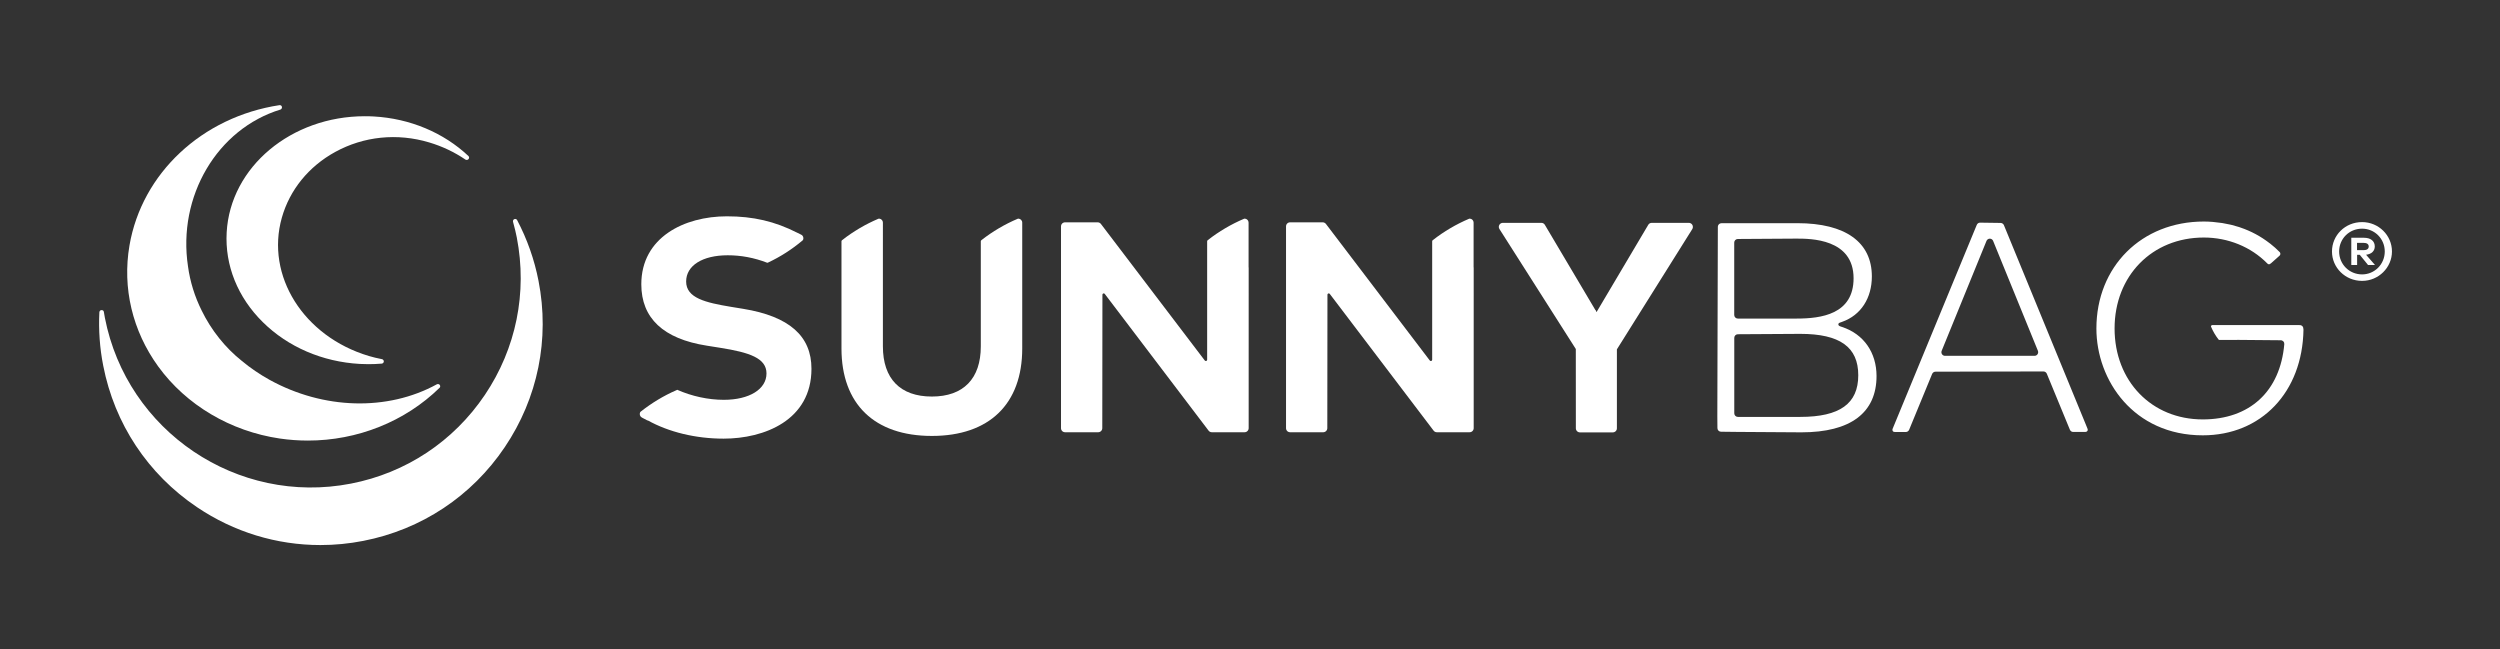 <?xml version="1.0" encoding="utf-8"?>
<!-- Generator: Adobe Illustrator 23.0.0, SVG Export Plug-In . SVG Version: 6.00 Build 0)  -->
<svg version="1.1" id="Ebene_1" xmlns="http://www.w3.org/2000/svg" xmlns:xlink="http://www.w3.org/1999/xlink" x="0px" y="0px"
	 viewBox="0 0 528.06 137.14" style="enable-background:new 0 0 528.06 137.14;" xml:space="preserve">
<rect x="0" y="0" width="528.06" height="137.14" fill="#333333" stroke="none"/>
<style type="text/css">
	.st0{fill:#FFFFFF;}
</style>
<path class="st0" d="M98.99,33.01l-0.03-0.04c-5.27-4.97-12.38-7.94-20-8.37c-0.64-0.04-1.27-0.05-1.91-0.05
	c-15.49,0-28.39,10.68-29.17,24.52c-0.39,6.99,2.32,13.73,7.64,18.98c5.31,5.24,12.59,8.38,20.49,8.82c0.59,0.03,1.19,0.05,1.8,0.05
	c0.94,0,1.9-0.04,2.87-0.12c0.22-0.05,0.38-0.23,0.39-0.45c0-0.09-0.02-0.18-0.07-0.26l0,0c-0.08-0.13-0.16-0.18-0.31-0.23l-0.02,0
	c-0.98-0.19-1.89-0.41-2.77-0.67c-13.77-4.12-21.84-16.95-18.37-29.21c1.66-5.87,5.66-10.8,11.26-13.88
	c6.05-3.32,13.11-4.04,19.86-2.02c2.73,0.81,5.31,2.03,7.67,3.63l0.02,0.01c0.04,0.02,0.07,0.03,0.11,0.04
	c0.02,0,0.04,0.01,0.06,0.01c0.04,0.01,0.08,0.01,0.12,0.01c0,0,0,0,0,0l0,0c0.13-0.01,0.24-0.07,0.33-0.17
	C99.12,33.43,99.12,33.19,98.99,33.01z"/>
<path class="st0" d="M92.88,81.3L92.88,81.3c-0.15-0.19-0.41-0.23-0.62-0.12c-10.4,5.7-23.93,5.33-35.32-0.95
	c-2.09-1.16-4.06-2.5-5.85-3.99c-3.54-2.82-6.47-6.5-8.49-10.64c-1.48-2.97-2.45-6.11-2.89-9.33c-2.24-14.79,6.16-29.04,19.53-33.13
	c0,0,0.1-0.03,0.2-0.14c0.1-0.11,0.15-0.27,0.11-0.42c-0.04-0.21-0.21-0.4-0.51-0.37C42.7,24.69,29.96,36.6,27.35,51.84
	c-1.54,8.98,0.62,18.06,6.07,25.57c5.91,8.14,15.27,13.69,25.69,15.22c1.98,0.29,3.96,0.43,5.93,0.43c10.41,0,20.5-3.98,27.83-11.17
	C93.02,81.73,93.02,81.48,92.88,81.3z"/>
<path class="st0" d="M113.75,59.33L113.75,59.33c-0.87-4.48-2.39-8.8-4.54-12.88c-0.13-0.18-0.34-0.24-0.54-0.18
	c-0.15,0.05-0.27,0.17-0.3,0.3c-0.03,0.12-0.01,0.27-0.01,0.27c0.36,1.31,0.61,2.34,0.8,3.33c2.26,11.62-0.14,23.43-6.75,33.25
	c-6.62,9.82-16.66,16.47-28.28,18.73c-23.98,4.67-47.31-11.05-51.98-35.04c-0.08-0.4-0.14-0.8-0.21-1.21c0,0,0-0.1-0.1-0.24
	c-0.09-0.12-0.24-0.16-0.38-0.16h-0.02c-0.21,0.01-0.41,0.14-0.45,0.43c-0.19,3.79,0.08,7.59,0.81,11.3
	c2.39,12.28,9.42,22.9,19.8,29.89c7.83,5.28,16.85,8.01,26.08,8.01c3.01,0,6.04-0.29,9.05-0.88c12.28-2.39,22.9-9.42,29.89-19.8
	C113.61,84.09,116.15,71.61,113.75,59.33z"/>
<path class="st0" d="M505.24,53.12c0,3.39-2.83,6.21-6.31,6.21c-3.57,0-6.36-2.81-6.36-6.21c0-3.42,2.78-6.21,6.36-6.21
	C502.43,46.92,505.24,49.7,505.24,53.12z M503.72,53.12c0-2.69-2.13-4.82-4.79-4.82c-2.72,0-4.85,2.13-4.85,4.82
	c0,2.68,2.13,4.84,4.85,4.84C501.59,57.96,503.72,55.8,503.72,53.12z M501.61,52.06c0,0.94-0.67,1.61-1.84,1.75l1.89,2.17h-1.47
	l-1.75-2.16h-0.56v2.16h-1.23v-5.76h2.66C500.77,50.22,501.61,50.93,501.61,52.06z M497.86,51.3v1.54h1.41
	c0.65,0,1.06-0.26,1.06-0.78c0-0.5-0.41-0.76-1.06-0.76H497.86z"/>
<path class="st0" d="M389.08,69.06l-0.22-0.07c-0.33-0.11-0.57-0.23-0.56-0.49c0.01-0.25,0.24-0.33,0.55-0.43l0.22-0.08
	c4.03-1.41,6.31-5.06,6.31-9.6c0-7.25-5.59-11.25-15.74-11.25h-14.52l-1.52,0.01c-0.41,0-0.73,0.32-0.75,0.72l-0.01,3.06v0.33h0
	l-0.1,36.63l0.02,2.54c0,0.42,0.34,0.76,0.76,0.76l3.34,0.04l13.64,0.09c10.38,0,15.87-4.12,15.87-11.91
	C396.36,74.54,393.73,70.59,389.08,69.06z M366.31,51.24c0-0.42,0.34-0.76,0.76-0.76l12.36-0.08c2.99,0,12.09,0,12.09,8.38
	c0,7.63-6.88,8.51-12.05,8.51h-12.4c-0.42,0-0.76-0.34-0.76-0.76V51.24z M380.26,88.06h-13.18c-0.42,0-0.76-0.34-0.76-0.76V71.36
	c0-0.42,0.34-0.76,0.76-0.76l13.18-0.08c8.36,0,12.25,2.78,12.25,8.74C392.51,85.26,388.61,88.06,380.26,88.06z"/>
<path class="st0" d="M437.91,91.24C437.91,91.24,437.91,91.24,437.91,91.24l1.14,0l1.4-0.01h0.08c0.15,0,0.3-0.08,0.38-0.2
	c0.09-0.13,0.1-0.29,0.04-0.43l-0.31-0.77h0l-17.37-42.28c-0.12-0.27-0.38-0.45-0.68-0.46l-4.35-0.06c-0.31,0-0.59,0.19-0.7,0.48
	l-0.04,0.09l-0.34,0.82h0l-17.41,42.19c-0.06,0.14-0.04,0.3,0.04,0.43c0.08,0.13,0.23,0.2,0.38,0.2l0.25,0.01h2.15
	c0.3-0.01,0.56-0.19,0.68-0.46l4.86-11.8c0.12-0.29,0.4-0.48,0.71-0.48l22.8-0.05c0,0,0,0,0,0c0.31,0,0.59,0.19,0.71,0.47
	l4.88,11.84C437.33,91.06,437.61,91.24,437.91,91.24z M430.38,74.82c-0.14,0.21-0.38,0.34-0.63,0.34h-18.92
	c-0.26,0-0.49-0.13-0.63-0.34c-0.14-0.21-0.17-0.48-0.07-0.72l9.47-23.22c0.12-0.28,0.4-0.47,0.7-0.47c0,0,0,0,0,0
	c0.31,0,0.59,0.19,0.7,0.48l9.46,23.21C430.55,74.34,430.52,74.61,430.38,74.82z"/>
<path class="st0" d="M336.57,65.54c-0.03,0.09-0.11,0.17-0.21,0.17c-0.1,0-0.18-0.07-0.21-0.17h-0.5v1.62h1.39v-1.62H336.57z"/>
<path class="st0" d="M215.14,46.18c-0.06,0-0.1,0-0.16,0.02c-2.75,1.17-5.34,2.69-7.67,4.52c-0.09,0.07-0.14,0.14-0.14,0.24v12.25
	c0,0,0,0,0,0.01v9.94c0,6.83-3.67,10.6-10.34,10.6c-6.67,0-10.34-3.76-10.34-10.6V47.02c0-0.45-0.34-0.8-0.78-0.84
	c-0.06,0-0.1,0-0.16,0.02c-2.75,1.17-5.34,2.69-7.67,4.52c-0.08,0.07-0.14,0.14-0.14,0.24V73.6c0,11.75,6.96,18.48,19.09,18.48
	c12.13,0,19.09-6.74,19.09-18.48V69.5v-6.28v-16.2C215.92,46.57,215.57,46.22,215.14,46.18z"/>
<path class="st0" d="M263.73,56.5v-9.48c0-0.45-0.34-0.8-0.78-0.84c-0.06,0-0.1,0-0.16,0.02c-2.75,1.17-5.34,2.69-7.67,4.52
	c-0.09,0.07-0.14,0.14-0.14,0.24v5.55c0,0,0,0,0,0v5.91c0,0,0,0,0,0.01v4.51c0,0,0,0,0,0v9.05c-0.02,0.09-0.05,0.18-0.13,0.23
	c-0.1,0.06-0.21,0.06-0.33-0.03l-0.16-0.2l-21.82-28.69c-0.16-0.21-0.42-0.34-0.68-0.34h-6.89c-0.48,0-0.86,0.38-0.86,0.86v42.62
	c0,0.48,0.38,0.86,0.86,0.86h7c0.47,0,0.86-0.39,0.86-0.86l0.03-28.21c0.02-0.09,0.05-0.17,0.13-0.22c0.1-0.06,0.21-0.06,0.33,0.03
	l0.07,0.09l21.89,28.83c0.16,0.21,0.41,0.34,0.68,0.34h6.93c0.48,0,0.86-0.39,0.86-0.86V56.5C263.73,56.5,263.73,56.5,263.73,56.5z"
	/>
<path class="st0" d="M311.26,56.5v-9.48c0-0.45-0.34-0.8-0.78-0.84c-0.06,0-0.1,0-0.16,0.02c-2.75,1.17-5.34,2.69-7.67,4.52
	c-0.09,0.07-0.14,0.14-0.14,0.24v5.55c0,0,0,0,0,0v5.91c0,0,0,0,0,0.01v4.51c0,0,0,0,0,0v9.05c-0.02,0.09-0.05,0.18-0.13,0.23
	c-0.1,0.06-0.21,0.06-0.33-0.03l-0.16-0.2l-21.82-28.69c-0.16-0.21-0.42-0.34-0.68-0.34h-6.89c-0.48,0-0.86,0.38-0.86,0.86v42.62
	c0,0.48,0.38,0.86,0.86,0.86h7c0.47,0,0.86-0.39,0.86-0.86l0.03-28.21c0.02-0.09,0.05-0.17,0.13-0.22c0.1-0.06,0.21-0.06,0.33,0.03
	l0.07,0.09l21.89,28.83c0.16,0.21,0.41,0.34,0.68,0.34h6.93c0.48,0,0.86-0.39,0.86-0.86V56.5C311.26,56.5,311.26,56.5,311.26,56.5z"
	/>
<path class="st0" d="M156.97,65.23l-2.57-0.42c-5.36-0.89-9.47-1.85-9.47-5.35c0-3.37,3.45-5.54,8.79-5.54
	c2.81,0,5.59,0.52,8.31,1.57c0,0,0,0,0,0c0,0,0,0,0,0c0,0,0,0,0,0c0,0,0,0,0,0c0.06,0,0.12,0.01,0.18-0.02
	c2.63-1.23,5.1-2.82,7.34-4.71c0.04-0.04,0.06-0.08,0.09-0.13c0.15-0.4,0-0.86-0.39-1.05l-0.82-0.41c0,0-0.01,0-0.01,0
	c-4.76-2.42-9.31-3.48-14.89-3.48c-8.99,0-18.07,4.44-18.07,14.36c0,7.15,4.65,11.52,13.82,12.96l2.89,0.46
	c6.16,0.98,9.73,2.18,9.73,5.41c0,3.33-3.62,5.57-9.02,5.57c-3.3,0-6.76-0.76-9.84-2.12c-0.04,0.02-0.09,0.06-0.13,0.08
	c-0.01,0-0.01,0-0.02,0c-2.71,1.17-5.26,2.72-7.6,4.57c-0.04,0.04-0.07,0.08-0.09,0.13c-0.17,0.4-0.02,0.87,0.37,1.08l1.2,0.63
	c0.02-0.01,0.04-0.01,0.06-0.02c4.43,2.46,10.1,3.85,16.01,3.85c8.56,0,18.56-3.86,18.56-14.75
	C171.41,70.97,166.69,66.82,156.97,65.23z"/>
<path class="st0" d="M357.47,47.51c-0.15-0.27-0.44-0.44-0.75-0.44h-7.84c-0.3,0-0.58,0.16-0.73,0.42l-10.85,18.31l-0.07,0.11
	l-10.92-18.42c-0.15-0.26-0.43-0.42-0.73-0.42h-8.14c-0.31,0-0.6,0.17-0.75,0.44c-0.15,0.27-0.14,0.61,0.03,0.87l16.13,25.34
	l0.01,16.75c0,0.47,0.38,0.86,0.86,0.86h6.95c0.47,0,0.86-0.38,0.86-0.86l0-16.68l15.93-25.41
	C357.61,48.12,357.62,47.79,357.47,47.51z"/>
<path class="st0" d="M486.53,69.48c0-0.21-0.06-0.42-0.2-0.57c-0.14-0.15-0.34-0.24-0.56-0.24l-0.65-0.01h-14.05l-0.11,0h-3.65
	c-0.16,0-0.29,0.12-0.3,0.28c0,0.02,0,0.04,0.01,0.06c0.42,0.99,0.96,1.92,1.62,2.75c0.02,0.03,0.05,0.05,0.09,0.05h1.99v0h1.81
	c0,0,0-0.01,0-0.01l9.22,0.08c0.21,0,0.4,0.09,0.55,0.24c0.14,0.15,0.21,0.36,0.2,0.57c-0.87,10-7.31,15.91-17.23,15.91
	c-10.79,0-18.62-8.08-18.62-19.21c0-11.13,7.93-19.21,18.85-19.21c5.11,0,9.93,1.96,13.36,5.43c0,0,0.01,0,0.01,0.01
	c0.06,0.05,0.1,0.1,0.17,0.15c0.17,0.12,0.42,0.05,0.5-0.05c0.01-0.01,0.01-0.02,0.01-0.03c0.03-0.02,0.07-0.01,0.1-0.03l0.22-0.2
	l1.44-1.28l0.2-0.18c0.2-0.19,0.21-0.49,0.05-0.71c-0.64-0.67-1.34-1.27-2.06-1.84c0,0,0,0,0,0c-0.03-0.02-0.06-0.04-0.09-0.06
	c-1.85-1.44-3.92-2.56-6.17-3.32c-0.1-0.03-0.19-0.07-0.28-0.1c-0.51-0.16-1.02-0.31-1.54-0.44c-0.12-0.03-0.23-0.06-0.35-0.08
	c-0.53-0.12-1.07-0.23-1.62-0.32c-0.07-0.01-0.14-0.02-0.21-0.03c-1.22-0.18-2.46-0.3-3.73-0.3c-13.15,0-22.7,9.5-22.7,22.6
	c0,10.94,7.87,22.56,22.47,22.56c12.38,0,21.06-9.15,21.27-22.31C486.54,69.59,486.53,69.54,486.53,69.48z"/>
</svg>

